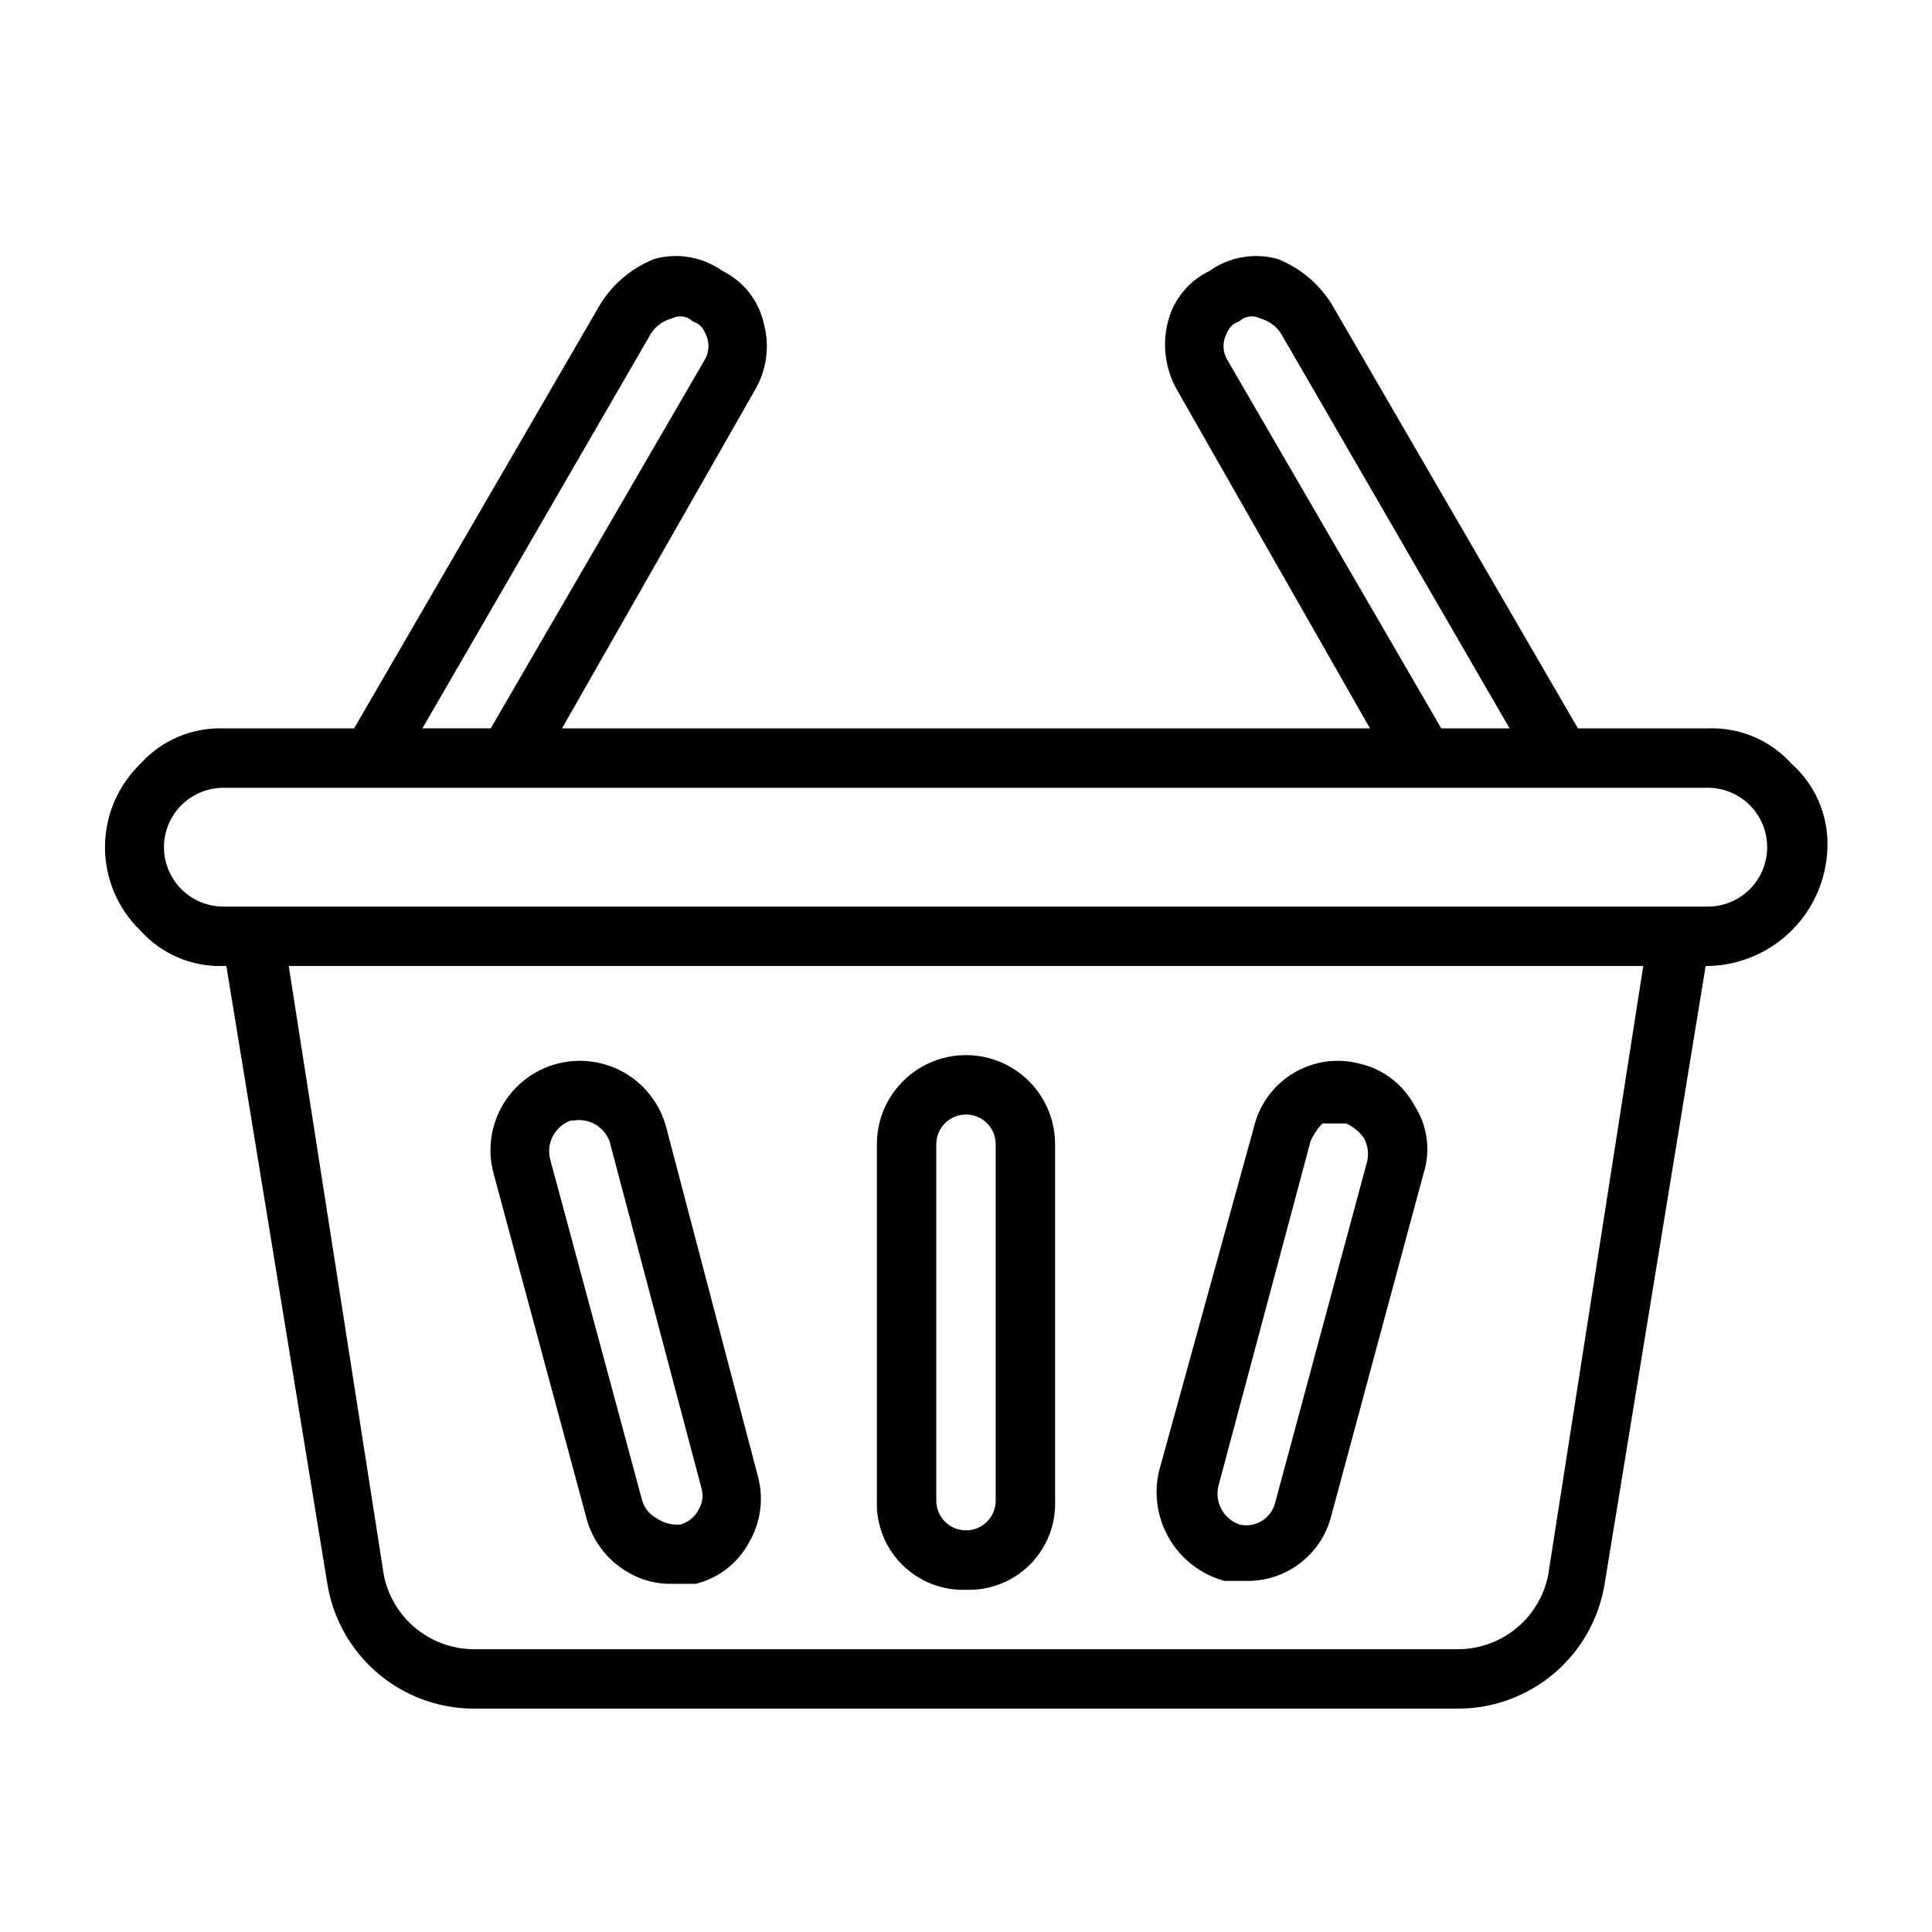 <?xml version="1.0" encoding="UTF-8"?>
<!-- Uploaded to: SVG Repo, www.svgrepo.com, Generator: SVG Repo Mixer Tools -->
<svg fill="#000000" width="800px" height="800px" version="1.1" viewBox="144 144 512 512" xmlns="http://www.w3.org/2000/svg">
 <g>
  <path d="m618.84 346.47c-5.586-6.254-13.656-9.715-22.039-9.445h-34.637l-65.34-112.57c-3.363-5.332-8.32-9.465-14.168-11.809-6.203-1.75-12.859-0.59-18.105 3.148-5.477 2.609-9.512 7.508-11.023 13.383-1.586 6.113-0.738 12.602 2.363 18.105l51.168 89.742h-214.12l51.168-89.742c3.055-5.231 3.906-11.461 2.363-17.32-1.297-6.168-5.363-11.395-11.02-14.168-5.246-3.738-11.906-4.898-18.105-3.148-5.852 2.344-10.809 6.477-14.172 11.809l-65.336 112.57h-34.637c-8.383-0.27-16.457 3.191-22.043 9.445-5.965 5.781-9.332 13.734-9.332 22.043 0 8.305 3.367 16.258 9.332 22.039 5.586 6.258 13.66 9.715 22.043 9.449h0.789l26.766 163.74h-0.004c1.488 9.18 6.176 17.535 13.238 23.586 7.059 6.051 16.035 9.41 25.336 9.477h261.35c9.297-0.066 18.273-3.426 25.332-9.477 7.062-6.051 11.75-14.406 13.238-23.586l26.766-163.74h0.789c8.285-0.203 16.18-3.582 22.043-9.445 5.863-5.863 9.242-13.758 9.445-22.043 0.266-8.383-3.191-16.457-9.449-22.043zm-149.57-107.06h0.004c-1.004-1.652-1.289-3.644-0.789-5.512 0.789-2.363 1.574-3.938 3.938-4.723 1.469-1.434 3.695-1.75 5.508-0.789 2.262 0.586 4.227 1.988 5.512 3.938l60.613 104.7h-18.105zm-152.72-7.086h0.004c1.289-1.949 3.25-3.352 5.512-3.938 1.812-0.961 4.039-0.645 5.508 0.789 2.363 0.789 3.148 2.363 3.938 4.723 0.5 1.867 0.215 3.859-0.785 5.512l-56.68 97.613h-18.105zm237.74 329.05c-1.082 5.492-4.019 10.441-8.32 14.027-4.297 3.582-9.699 5.578-15.293 5.652h-261.35c-5.598-0.074-11-2.07-15.297-5.652-4.301-3.586-7.238-8.535-8.32-14.027l-25.191-161.38h358.96zm53.531-181.84c-2.906 2.965-6.867 4.664-11.02 4.723h-393.6c-5.625 0-10.824-3-13.637-7.871-2.812-4.871-2.812-10.875 0-15.746 2.812-4.871 8.012-7.871 13.637-7.871h393.6c4.129 0.059 8.074 1.738 10.977 4.68 2.906 2.938 4.535 6.902 4.543 11.035 0.008 4.129-1.609 8.102-4.5 11.051z"/>
  <path d="m400 565.31c6.328 0.223 12.465-2.195 16.941-6.676 4.481-4.477 6.894-10.613 6.672-16.941v-94.465c0-8.438-4.5-16.234-11.809-20.453-7.305-4.219-16.309-4.219-23.613 0-7.309 4.219-11.809 12.016-11.809 20.453v94.465c-0.223 6.328 2.195 12.465 6.672 16.941 4.477 4.481 10.613 6.898 16.945 6.676zm-7.875-118.08c0-4.348 3.527-7.871 7.875-7.871s7.871 3.523 7.871 7.871v94.465c0 4.348-3.523 7.871-7.871 7.871s-7.875-3.523-7.875-7.871z"/>
  <path d="m468.48 562.95h5.512c5.211 0.152 10.316-1.48 14.469-4.633 4.152-3.148 7.106-7.625 8.359-12.684l24.402-90.531c1.977-6.082 1.109-12.73-2.359-18.105-2.945-5.516-8.098-9.523-14.172-11.02-5.953-1.672-12.328-0.855-17.672 2.262-5.34 3.113-9.191 8.266-10.668 14.27l-25.188 91.316c-1.449 6.152-0.453 12.625 2.777 18.059 3.231 5.434 8.441 9.398 14.539 11.066zm-1.574-25.191 24.402-91.316v0.004c0.77-1.746 1.836-3.344 3.148-4.727h6.301c1.895 0.875 3.523 2.231 4.723 3.938 1.051 1.926 1.332 4.176 0.785 6.297l-24.402 90.527c-1.148 4.082-5.328 6.519-9.445 5.512-4.195-1.488-6.578-5.914-5.512-10.234z"/>
  <path d="m274.83 455.1 24.402 90.527 0.004 0.004c1.473 6.281 5.457 11.684 11.02 14.953 3.559 2.144 7.652 3.234 11.809 3.152h6.297c6.074-1.5 11.223-5.504 14.168-11.023 3.055-5.231 3.906-11.461 2.363-17.316l-24.402-92.891c-2.25-8.156-8.68-14.492-16.871-16.621-8.188-2.129-16.891 0.27-22.828 6.297s-8.211 14.762-5.961 22.918zm20.469-14.168h0.789-0.004c4.059-0.637 8.004 1.664 9.449 5.512l24.402 92.102c0.5 1.867 0.215 3.856-0.789 5.508-0.973 1.898-2.68 3.32-4.723 3.938-2.219 0.234-4.449-0.32-6.297-1.574-1.898-0.977-3.316-2.68-3.934-4.723l-24.406-90.527c-1.062-4.32 1.316-8.746 5.512-10.234z"/>
 </g>
</svg>
